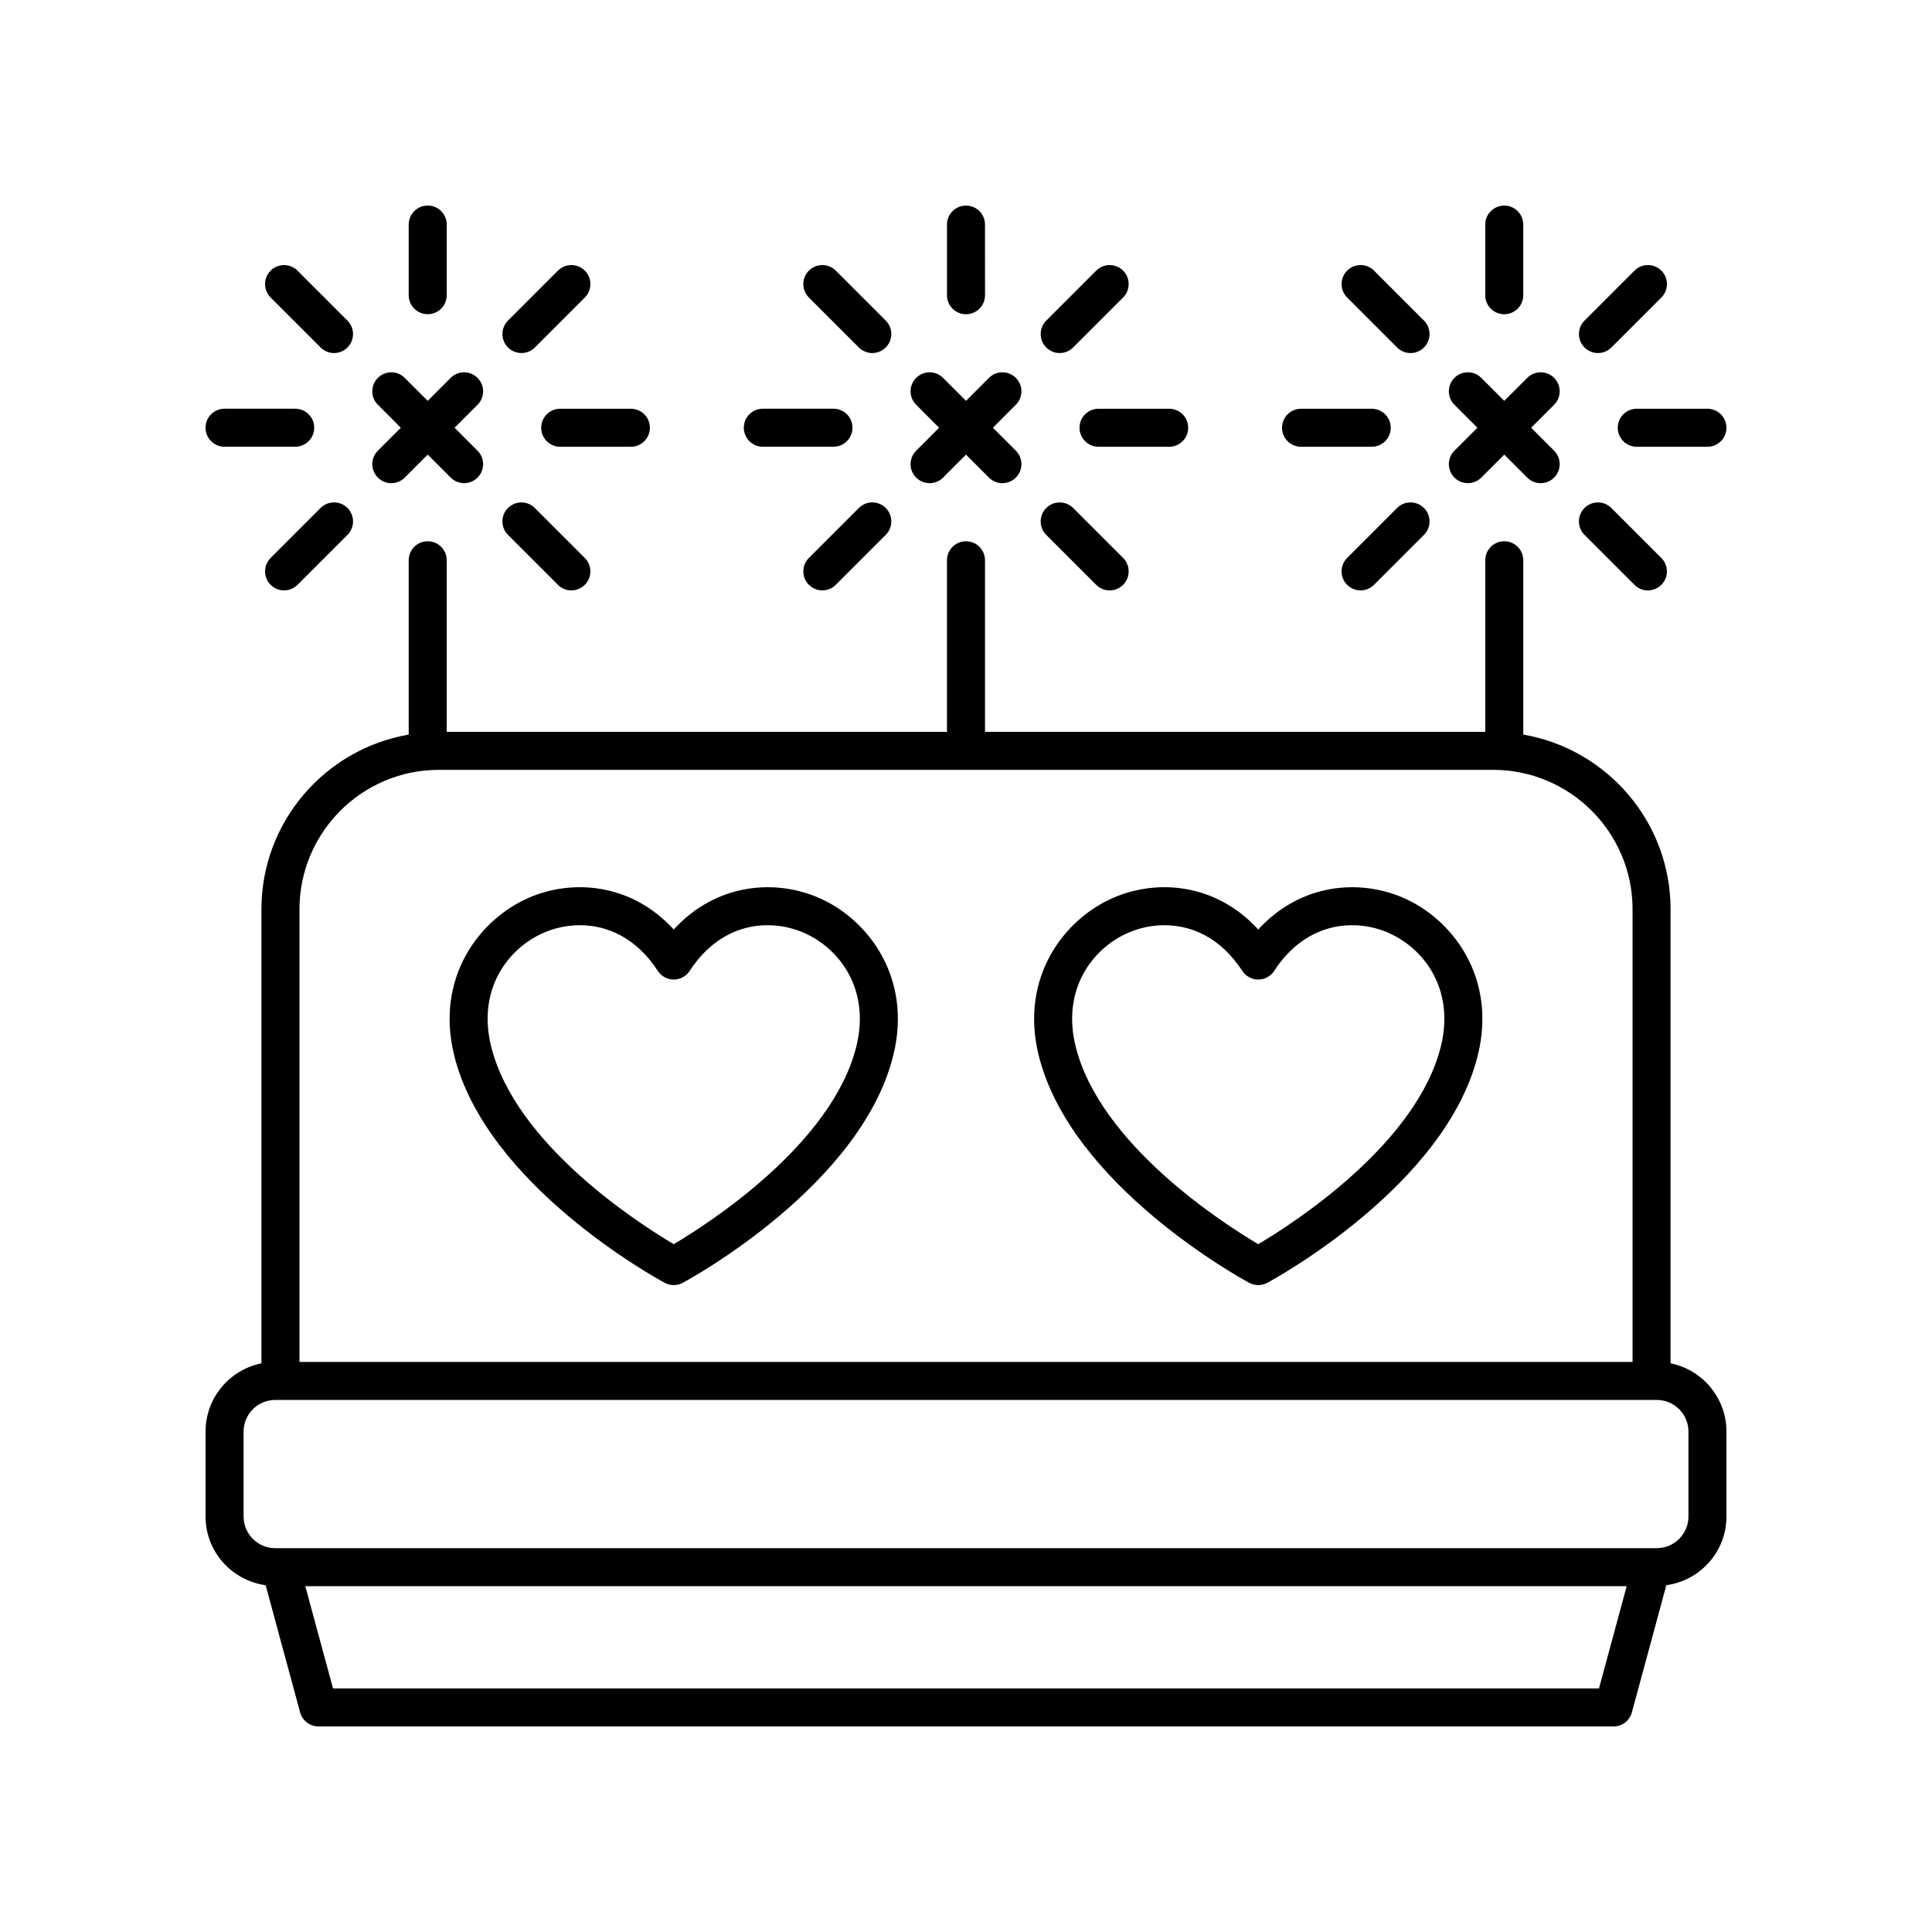 <?xml version="1.0" encoding="UTF-8"?>
<!-- The Best Svg Icon site in the world: iconSvg.co, Visit us! https://iconsvg.co -->
<svg fill="#000000" width="800px" height="800px" version="1.1" viewBox="144 144 512 512" xmlns="http://www.w3.org/2000/svg">
 <g>
  <path d="m214.4 564.1 9.137 33.707c0.598 2.191 2.59 3.719 4.863 3.719h343.2c2.273 0 4.266-1.523 4.859-3.719l9.137-33.707c8.973-1.25 15.93-8.891 15.93-18.199v-22.52c0-8.926-6.375-16.387-14.809-18.086v-120.33c0-23.199-16.902-42.48-39.031-46.293v-46.195c0-2.781-2.254-5.039-5.039-5.039-2.785 0-5.039 2.254-5.039 5.039v45.465h-132.57v-45.465c0-2.781-2.254-5.039-5.039-5.039s-5.039 2.254-5.039 5.039v45.465h-132.57v-45.465c0-2.781-2.254-5.039-5.039-5.039-2.785 0-5.039 2.254-5.039 5.039v46.195c-22.129 3.812-39.031 23.094-39.031 46.293l0.004 120.33c-8.434 1.695-14.809 9.156-14.809 18.082v22.52c0 9.312 6.953 16.953 15.922 18.203zm353.35 27.348h-335.5l-7.344-27.094h350.18zm-307.44-243.43h279.39c20.367 0 36.945 16.574 36.945 36.945v119.96l-353.28 0.004v-119.96c0-20.375 16.578-36.949 36.945-36.949zm-51.754 175.36c0-4.621 3.758-8.375 8.379-8.375h366.14c4.621 0 8.379 3.754 8.379 8.375v22.52c0 4.621-3.758 8.379-8.379 8.379l-366.14 0.004c-4.621 0-8.379-3.762-8.379-8.379z"/>
  <path d="m400 198.48c-2.785 0-5.039 2.254-5.039 5.039v18.719c0 2.781 2.254 5.039 5.039 5.039s5.039-2.254 5.039-5.039l-0.004-18.723c0-2.781-2.25-5.035-5.035-5.035z"/>
  <path d="m378.73 228.96-13.238-13.238c-1.969-1.969-5.156-1.969-7.125 0s-1.969 5.156 0 7.125l13.238 13.238c0.984 0.984 2.273 1.477 3.562 1.477 1.289 0 2.578-0.492 3.562-1.477 1.969-1.969 1.969-5.16 0-7.125z"/>
  <path d="m346.16 262.39h18.719c2.785 0 5.039-2.254 5.039-5.039 0-2.781-2.254-5.039-5.039-5.039h-18.719c-2.785 0-5.039 2.254-5.039 5.039 0 2.781 2.254 5.039 5.039 5.039z"/>
  <path d="m361.93 300.46c1.289 0 2.578-0.492 3.562-1.477l13.238-13.238c1.969-1.969 1.969-5.156 0-7.125s-5.156-1.969-7.125 0l-13.238 13.238c-1.969 1.969-1.969 5.156 0 7.125 0.984 0.984 2.273 1.477 3.562 1.477z"/>
  <path d="m421.27 285.75 13.238 13.238c0.984 0.984 2.273 1.477 3.562 1.477 1.289 0 2.578-0.492 3.562-1.477 1.969-1.969 1.969-5.156 0-7.125l-13.238-13.238c-1.969-1.969-5.156-1.969-7.125 0s-1.969 5.156 0 7.125z"/>
  <path d="m458.88 257.36c0-2.781-2.254-5.039-5.039-5.039h-18.719c-2.785 0-5.039 2.254-5.039 5.039 0 2.781 2.254 5.039 5.039 5.039h18.719c2.785 0 5.039-2.258 5.039-5.039z"/>
  <path d="m424.83 237.56c1.289 0 2.578-0.492 3.562-1.477l13.238-13.238c1.969-1.969 1.969-5.156 0-7.125s-5.156-1.969-7.125 0l-13.238 13.238c-1.969 1.969-1.969 5.156 0 7.125 0.984 0.984 2.273 1.477 3.562 1.477z"/>
  <path d="m413.21 244.14c-1.969-1.969-5.156-1.969-7.125 0l-6.082 6.09-6.086-6.086c-1.969-1.969-5.156-1.969-7.125 0-1.969 1.965-1.969 5.156 0 7.125l6.086 6.09-6.086 6.086c-1.969 1.969-1.969 5.156 0 7.125 0.984 0.984 2.273 1.477 3.562 1.477 1.289 0 2.578-0.492 3.562-1.477l6.086-6.09 6.086 6.086c0.984 0.984 2.273 1.477 3.562 1.477 1.289 0 2.578-0.492 3.562-1.477 1.969-1.969 1.969-5.156 0-7.125l-6.086-6.086 6.086-6.09c1.965-1.969 1.965-5.156-0.004-7.125z"/>
  <path d="m252.31 203.51v18.719c0 2.781 2.254 5.039 5.039 5.039 2.785 0 5.039-2.254 5.039-5.039v-18.719c0-2.781-2.254-5.039-5.039-5.039-2.785 0.004-5.039 2.258-5.039 5.039z"/>
  <path d="m236.08 228.96-13.238-13.238c-1.969-1.969-5.156-1.969-7.125 0s-1.969 5.156 0 7.125l13.238 13.238c0.984 0.984 2.273 1.477 3.562 1.477 1.289 0 2.578-0.492 3.562-1.477 1.969-1.969 1.969-5.16 0-7.125z"/>
  <path d="m203.51 262.39h18.719c2.785 0 5.039-2.254 5.039-5.039 0-2.781-2.254-5.039-5.039-5.039h-18.719c-2.785 0-5.039 2.254-5.039 5.039 0.004 2.781 2.254 5.039 5.039 5.039z"/>
  <path d="m228.96 278.62-13.238 13.238c-1.969 1.969-1.969 5.156 0 7.125 0.984 0.984 2.273 1.477 3.562 1.477 1.289 0 2.578-0.492 3.562-1.477l13.238-13.238c1.969-1.969 1.969-5.156 0-7.125s-5.16-1.969-7.125 0z"/>
  <path d="m278.62 285.75 13.234 13.238c0.984 0.984 2.273 1.477 3.562 1.477s2.578-0.492 3.562-1.477c1.969-1.965 1.969-5.156 0-7.125l-13.234-13.238c-1.969-1.969-5.156-1.969-7.125 0-1.965 1.965-1.965 5.156 0 7.125z"/>
  <path d="m316.23 257.36c0-2.781-2.254-5.039-5.039-5.039h-18.727c-2.785 0-5.039 2.254-5.039 5.039 0 2.781 2.254 5.039 5.039 5.039h18.727c2.785 0 5.039-2.258 5.039-5.039z"/>
  <path d="m282.19 237.56c1.289 0 2.578-0.492 3.562-1.477l13.234-13.238c1.969-1.969 1.969-5.16 0-7.125-1.969-1.969-5.156-1.969-7.125 0l-13.234 13.238c-1.969 1.969-1.969 5.16 0 7.125 0.984 0.984 2.273 1.477 3.562 1.477z"/>
  <path d="m270.56 244.14c-1.969-1.969-5.156-1.969-7.125 0l-6.086 6.086-6.086-6.086c-1.969-1.969-5.156-1.969-7.125 0-1.969 1.965-1.969 5.156 0 7.125l6.086 6.09-6.086 6.086c-1.969 1.969-1.969 5.156 0 7.125 0.984 0.984 2.273 1.477 3.562 1.477s2.578-0.492 3.562-1.477l6.086-6.086 6.086 6.086c0.984 0.984 2.273 1.477 3.562 1.477s2.578-0.492 3.562-1.477c1.969-1.969 1.969-5.156 0-7.125l-6.086-6.086 6.086-6.09c1.969-1.969 1.969-5.156 0-7.125z"/>
  <path d="m542.64 198.48c-2.785 0-5.039 2.254-5.039 5.039v18.719c0 2.781 2.254 5.039 5.039 5.039 2.785 0 5.039-2.254 5.039-5.039v-18.723c0-2.781-2.254-5.035-5.039-5.035z"/>
  <path d="m521.37 228.96-13.234-13.238c-1.969-1.969-5.156-1.969-7.125 0-1.969 1.965-1.969 5.156 0 7.125l13.234 13.238c0.984 0.984 2.273 1.477 3.562 1.477 1.289 0 2.578-0.492 3.562-1.477 1.969-1.969 1.969-5.16 0-7.125z"/>
  <path d="m512.56 257.36c0-2.781-2.254-5.039-5.039-5.039h-18.727c-2.785 0-5.039 2.254-5.039 5.039 0 2.781 2.254 5.039 5.039 5.039h18.727c2.785 0 5.039-2.258 5.039-5.039z"/>
  <path d="m504.57 300.46c1.289 0 2.578-0.492 3.562-1.477l13.234-13.238c1.969-1.969 1.969-5.16 0-7.125-1.969-1.969-5.156-1.969-7.125 0l-13.234 13.238c-1.969 1.969-1.969 5.16 0 7.125 0.984 0.984 2.273 1.477 3.562 1.477z"/>
  <path d="m563.91 285.75 13.238 13.238c0.984 0.984 2.273 1.477 3.562 1.477 1.289 0 2.578-0.492 3.562-1.477 1.969-1.969 1.969-5.156 0-7.125l-13.238-13.238c-1.969-1.969-5.156-1.969-7.125 0s-1.969 5.156 0 7.125z"/>
  <path d="m601.52 257.36c0-2.781-2.254-5.039-5.039-5.039h-18.719c-2.785 0-5.039 2.254-5.039 5.039 0 2.781 2.254 5.039 5.039 5.039h18.719c2.785 0 5.039-2.258 5.039-5.039z"/>
  <path d="m567.48 237.56c1.289 0 2.578-0.492 3.562-1.477l13.238-13.238c1.969-1.969 1.969-5.156 0-7.125s-5.156-1.969-7.125 0l-13.238 13.238c-1.969 1.969-1.969 5.156 0 7.125 0.984 0.984 2.273 1.477 3.562 1.477z"/>
  <path d="m555.86 244.14c-1.969-1.969-5.156-1.969-7.125 0l-6.086 6.086-6.086-6.086c-1.969-1.969-5.156-1.969-7.125 0-1.969 1.965-1.969 5.156 0 7.125l6.086 6.09-6.086 6.086c-1.969 1.969-1.969 5.156 0 7.125 0.984 0.984 2.273 1.477 3.562 1.477 1.289 0 2.578-0.492 3.562-1.477l6.086-6.086 6.086 6.086c0.984 0.984 2.273 1.477 3.562 1.477 1.289 0 2.578-0.492 3.562-1.477 1.969-1.969 1.969-5.156 0-7.125l-6.086-6.086 6.086-6.09c1.969-1.969 1.969-5.156 0-7.125z"/>
  <path d="m320.16 483.96c0.742 0.402 1.566 0.602 2.387 0.602s1.645-0.203 2.387-0.602c1.934-1.039 47.426-25.863 55.836-60.441 5-20.535-6.773-35.969-19.832-41.609-11.52-4.988-27.094-3.906-38.391 8.414-11.297-12.332-26.875-13.406-38.387-8.414-13.059 5.644-24.836 21.074-19.836 41.613 8.418 34.578 53.902 59.402 55.836 60.438zm-32.004-92.801c2.793-1.207 6.078-1.969 9.535-1.969 7.039 0 14.805 3.152 20.633 12.109 0.93 1.426 2.519 2.289 4.223 2.289s3.293-0.859 4.223-2.289c8.707-13.355 21.707-13.805 30.168-10.141 9.613 4.156 17.676 15.039 14.043 29.984-6.344 26.051-39.238 47.129-48.434 52.578-9.199-5.438-42.074-26.473-48.434-52.578-3.633-14.945 4.434-25.828 14.043-29.984z"/>
  <path d="m475.06 483.96c0.742 0.402 1.566 0.602 2.387 0.602 0.82 0 1.645-0.203 2.387-0.602 1.934-1.039 47.426-25.863 55.836-60.441 5-20.535-6.773-35.969-19.832-41.609-11.52-4.988-27.098-3.906-38.391 8.414-11.301-12.332-26.875-13.406-38.387-8.414-13.059 5.644-24.836 21.074-19.836 41.613 8.418 34.578 53.902 59.402 55.836 60.438zm-32.004-92.801c2.793-1.207 6.078-1.969 9.535-1.969 7.039 0 14.805 3.152 20.633 12.109 0.93 1.426 2.519 2.289 4.223 2.289s3.293-0.859 4.223-2.289c8.703-13.355 21.707-13.805 30.168-10.141 9.613 4.156 17.676 15.039 14.043 29.984-6.344 26.051-39.238 47.129-48.434 52.578-9.199-5.438-42.074-26.473-48.434-52.578-3.633-14.945 4.434-25.828 14.043-29.984z"/>
 </g>
</svg>